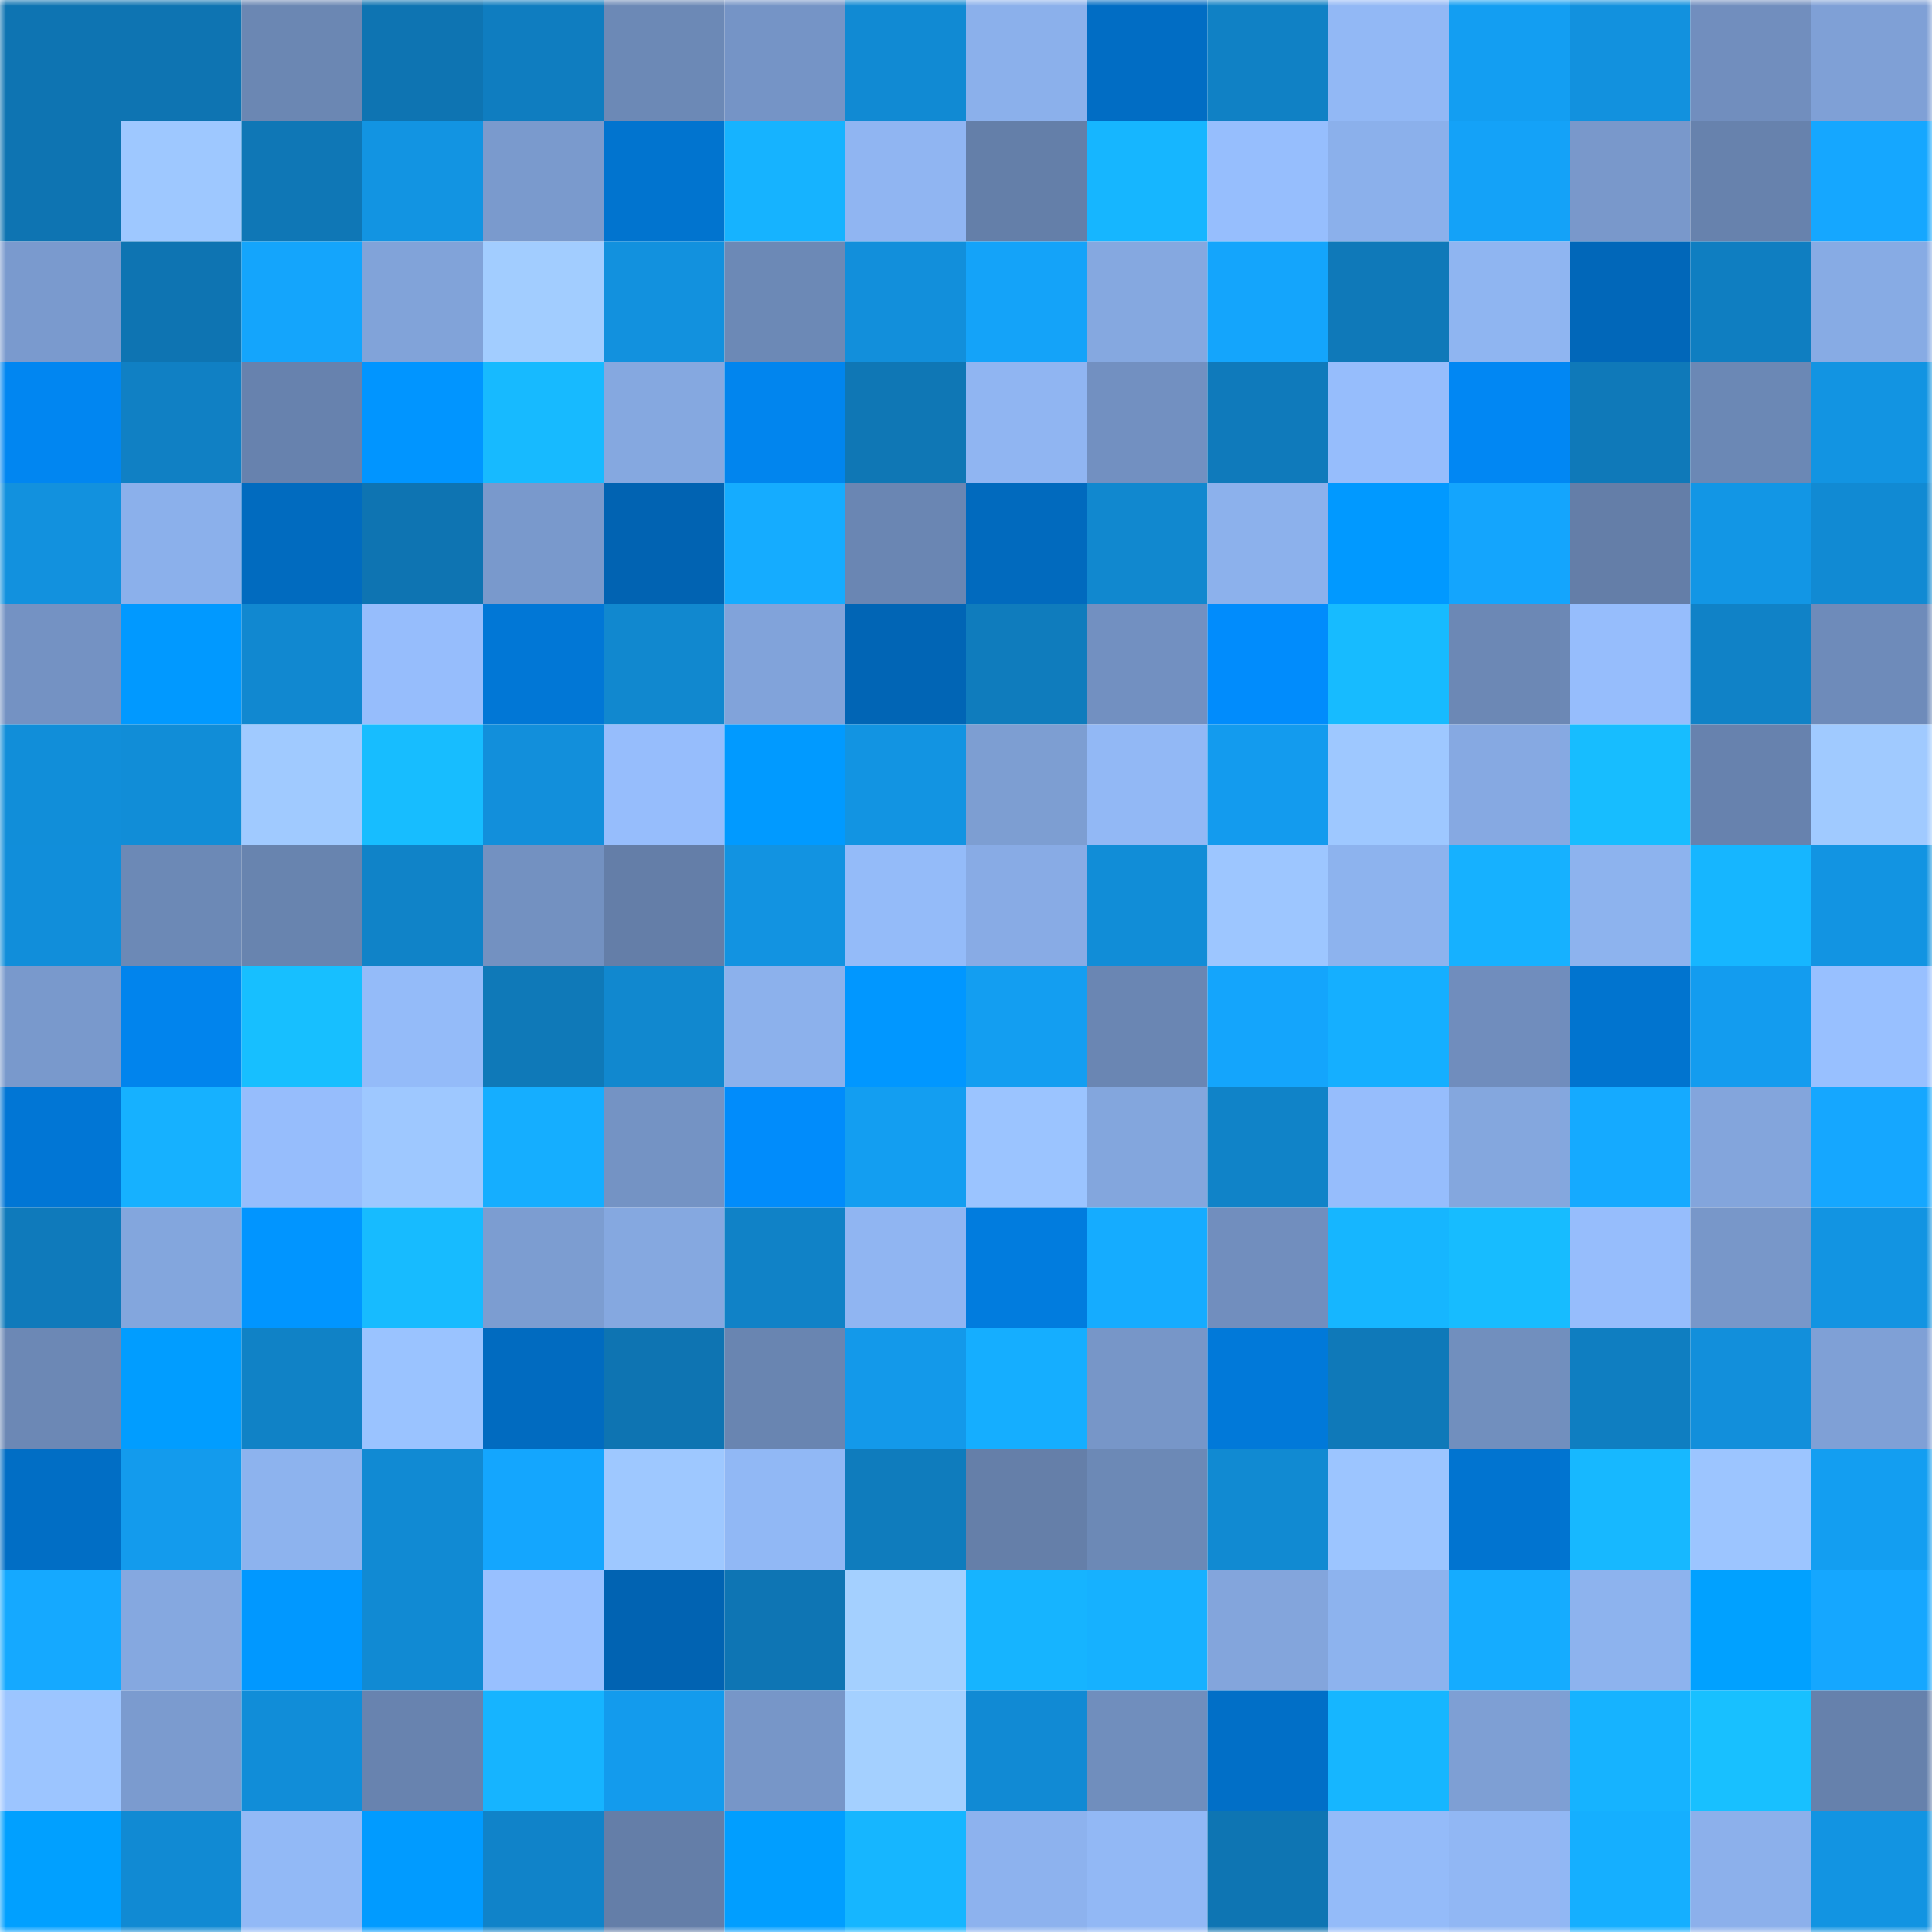 <svg viewBox="0 0 160 160" fill="none" role="img" xmlns="http://www.w3.org/2000/svg" width="240" height="240" name="ens%2Cmetaileague.eth"><mask id="1915963172" mask-type="alpha" maskUnits="userSpaceOnUse" x="0" y="0" width="160" height="160"><rect width="160" height="160" fill="#FFFFFF"></rect></mask><g mask="url(#1915963172)"><rect x="0" y="0" width="10" height="10" fill="#0e74b2"></rect><rect x="10" y="0" width="10" height="10" fill="#0e74b2"></rect><rect x="20" y="0" width="10" height="10" fill="#6b87b3"></rect><rect x="30" y="0" width="10" height="10" fill="#0e74b2"></rect><rect x="40" y="0" width="10" height="10" fill="#0f7dc0"></rect><rect x="50" y="0" width="10" height="10" fill="#6c89b6"></rect><rect x="60" y="0" width="10" height="10" fill="#7594c6"></rect><rect x="70" y="0" width="10" height="10" fill="#118ad3"></rect><rect x="80" y="0" width="10" height="10" fill="#8bb0eb"></rect><rect x="90" y="0" width="10" height="10" fill="#016dc4"></rect><rect x="100" y="0" width="10" height="10" fill="#1081c5"></rect><rect x="110" y="0" width="10" height="10" fill="#92b8f5"></rect><rect x="120" y="0" width="10" height="10" fill="#139ef2"></rect><rect x="130" y="0" width="10" height="10" fill="#1291de"></rect><rect x="140" y="0" width="10" height="10" fill="#718ebe"></rect><rect x="150" y="0" width="10" height="10" fill="#7fa0d6"></rect><rect x="0" y="10" width="10" height="10" fill="#0e74b2"></rect><rect x="10" y="10" width="10" height="10" fill="#9ec8ff"></rect><rect x="20" y="10" width="10" height="10" fill="#0f77b6"></rect><rect x="30" y="10" width="10" height="10" fill="#1294e2"></rect><rect x="40" y="10" width="10" height="10" fill="#7a9acd"></rect><rect x="50" y="10" width="10" height="10" fill="#0174cf"></rect><rect x="60" y="10" width="10" height="10" fill="#16b3ff"></rect><rect x="70" y="10" width="10" height="10" fill="#90b5f2"></rect><rect x="80" y="10" width="10" height="10" fill="#647fa9"></rect><rect x="90" y="10" width="10" height="10" fill="#16b6ff"></rect><rect x="100" y="10" width="10" height="10" fill="#96befd"></rect><rect x="110" y="10" width="10" height="10" fill="#8bb0eb"></rect><rect x="120" y="10" width="10" height="10" fill="#14a2f8"></rect><rect x="130" y="10" width="10" height="10" fill="#7998cb"></rect><rect x="140" y="10" width="10" height="10" fill="#6782ad"></rect><rect x="150" y="10" width="10" height="10" fill="#15a7ff"></rect><rect x="0" y="20" width="10" height="10" fill="#7a9ace"></rect><rect x="10" y="20" width="10" height="10" fill="#0e74b2"></rect><rect x="20" y="20" width="10" height="10" fill="#14a5fc"></rect><rect x="30" y="20" width="10" height="10" fill="#81a3d9"></rect><rect x="40" y="20" width="10" height="10" fill="#a2cdff"></rect><rect x="50" y="20" width="10" height="10" fill="#1291de"></rect><rect x="60" y="20" width="10" height="10" fill="#6c89b6"></rect><rect x="70" y="20" width="10" height="10" fill="#128fdb"></rect><rect x="80" y="20" width="10" height="10" fill="#14a3f9"></rect><rect x="90" y="20" width="10" height="10" fill="#85a8e0"></rect><rect x="100" y="20" width="10" height="10" fill="#14a5fc"></rect><rect x="110" y="20" width="10" height="10" fill="#0f79b9"></rect><rect x="120" y="20" width="10" height="10" fill="#8fb5f1"></rect><rect x="130" y="20" width="10" height="10" fill="#0167b9"></rect><rect x="140" y="20" width="10" height="10" fill="#0f7ec1"></rect><rect x="150" y="20" width="10" height="10" fill="#87abe4"></rect><rect x="0" y="30" width="10" height="10" fill="#0186f1"></rect><rect x="10" y="30" width="10" height="10" fill="#1080c4"></rect><rect x="20" y="30" width="10" height="10" fill="#6782ae"></rect><rect x="30" y="30" width="10" height="10" fill="#0195ff"></rect><rect x="40" y="30" width="10" height="10" fill="#17baff"></rect><rect x="50" y="30" width="10" height="10" fill="#85a8e0"></rect><rect x="60" y="30" width="10" height="10" fill="#0185ee"></rect><rect x="70" y="30" width="10" height="10" fill="#0f77b5"></rect><rect x="80" y="30" width="10" height="10" fill="#90b5f2"></rect><rect x="90" y="30" width="10" height="10" fill="#7290c1"></rect><rect x="100" y="30" width="10" height="10" fill="#0f7abb"></rect><rect x="110" y="30" width="10" height="10" fill="#96bdfc"></rect><rect x="120" y="30" width="10" height="10" fill="#0187f3"></rect><rect x="130" y="30" width="10" height="10" fill="#0f79b9"></rect><rect x="140" y="30" width="10" height="10" fill="#6b88b5"></rect><rect x="150" y="30" width="10" height="10" fill="#1294e2"></rect><rect x="0" y="40" width="10" height="10" fill="#1291de"></rect><rect x="10" y="40" width="10" height="10" fill="#8bb0eb"></rect><rect x="20" y="40" width="10" height="10" fill="#016bbf"></rect><rect x="30" y="40" width="10" height="10" fill="#0e74b2"></rect><rect x="40" y="40" width="10" height="10" fill="#7999cc"></rect><rect x="50" y="40" width="10" height="10" fill="#0163b2"></rect><rect x="60" y="40" width="10" height="10" fill="#15acff"></rect><rect x="70" y="40" width="10" height="10" fill="#6a86b3"></rect><rect x="80" y="40" width="10" height="10" fill="#016abe"></rect><rect x="90" y="40" width="10" height="10" fill="#1188cf"></rect><rect x="100" y="40" width="10" height="10" fill="#8cb1ec"></rect><rect x="110" y="40" width="10" height="10" fill="#0199ff"></rect><rect x="120" y="40" width="10" height="10" fill="#14a5fd"></rect><rect x="130" y="40" width="10" height="10" fill="#647ea8"></rect><rect x="140" y="40" width="10" height="10" fill="#1296e5"></rect><rect x="150" y="40" width="10" height="10" fill="#118ad3"></rect><rect x="0" y="50" width="10" height="10" fill="#7492c3"></rect><rect x="10" y="50" width="10" height="10" fill="#0199ff"></rect><rect x="20" y="50" width="10" height="10" fill="#1188d0"></rect><rect x="30" y="50" width="10" height="10" fill="#96bdfc"></rect><rect x="40" y="50" width="10" height="10" fill="#0177d6"></rect><rect x="50" y="50" width="10" height="10" fill="#1188cf"></rect><rect x="60" y="50" width="10" height="10" fill="#81a3da"></rect><rect x="70" y="50" width="10" height="10" fill="#0165b5"></rect><rect x="80" y="50" width="10" height="10" fill="#0f7cbd"></rect><rect x="90" y="50" width="10" height="10" fill="#7290c1"></rect><rect x="100" y="50" width="10" height="10" fill="#018cfc"></rect><rect x="110" y="50" width="10" height="10" fill="#17bbff"></rect><rect x="120" y="50" width="10" height="10" fill="#6c88b5"></rect><rect x="130" y="50" width="10" height="10" fill="#96bdfc"></rect><rect x="140" y="50" width="10" height="10" fill="#1082c7"></rect><rect x="150" y="50" width="10" height="10" fill="#6e8bba"></rect><rect x="0" y="60" width="10" height="10" fill="#118ed9"></rect><rect x="10" y="60" width="10" height="10" fill="#118dd7"></rect><rect x="20" y="60" width="10" height="10" fill="#a0caff"></rect><rect x="30" y="60" width="10" height="10" fill="#17bdff"></rect><rect x="40" y="60" width="10" height="10" fill="#128fdb"></rect><rect x="50" y="60" width="10" height="10" fill="#96bdfc"></rect><rect x="60" y="60" width="10" height="10" fill="#019aff"></rect><rect x="70" y="60" width="10" height="10" fill="#1294e2"></rect><rect x="80" y="60" width="10" height="10" fill="#7d9ed2"></rect><rect x="90" y="60" width="10" height="10" fill="#92b8f5"></rect><rect x="100" y="60" width="10" height="10" fill="#139bee"></rect><rect x="110" y="60" width="10" height="10" fill="#9ec8ff"></rect><rect x="120" y="60" width="10" height="10" fill="#86a9e2"></rect><rect x="130" y="60" width="10" height="10" fill="#17bdff"></rect><rect x="140" y="60" width="10" height="10" fill="#6782ae"></rect><rect x="150" y="60" width="10" height="10" fill="#a0caff"></rect><rect x="0" y="70" width="10" height="10" fill="#118eda"></rect><rect x="10" y="70" width="10" height="10" fill="#6c89b6"></rect><rect x="20" y="70" width="10" height="10" fill="#6884af"></rect><rect x="30" y="70" width="10" height="10" fill="#1083c8"></rect><rect x="40" y="70" width="10" height="10" fill="#7391c1"></rect><rect x="50" y="70" width="10" height="10" fill="#647ea8"></rect><rect x="60" y="70" width="10" height="10" fill="#1293e1"></rect><rect x="70" y="70" width="10" height="10" fill="#94bbf9"></rect><rect x="80" y="70" width="10" height="10" fill="#88abe5"></rect><rect x="90" y="70" width="10" height="10" fill="#118dd7"></rect><rect x="100" y="70" width="10" height="10" fill="#9dc6ff"></rect><rect x="110" y="70" width="10" height="10" fill="#8db3ee"></rect><rect x="120" y="70" width="10" height="10" fill="#16b1ff"></rect><rect x="130" y="70" width="10" height="10" fill="#8db3ee"></rect><rect x="140" y="70" width="10" height="10" fill="#16b6ff"></rect><rect x="150" y="70" width="10" height="10" fill="#1294e2"></rect><rect x="0" y="80" width="10" height="10" fill="#7999cc"></rect><rect x="10" y="80" width="10" height="10" fill="#0184ed"></rect><rect x="20" y="80" width="10" height="10" fill="#17bfff"></rect><rect x="30" y="80" width="10" height="10" fill="#94bbf9"></rect><rect x="40" y="80" width="10" height="10" fill="#0f79b8"></rect><rect x="50" y="80" width="10" height="10" fill="#1188cf"></rect><rect x="60" y="80" width="10" height="10" fill="#8cb1ec"></rect><rect x="70" y="80" width="10" height="10" fill="#0197ff"></rect><rect x="80" y="80" width="10" height="10" fill="#139ef1"></rect><rect x="90" y="80" width="10" height="10" fill="#6a86b3"></rect><rect x="100" y="80" width="10" height="10" fill="#14a5fc"></rect><rect x="110" y="80" width="10" height="10" fill="#15afff"></rect><rect x="120" y="80" width="10" height="10" fill="#708dbd"></rect><rect x="130" y="80" width="10" height="10" fill="#0174cf"></rect><rect x="140" y="80" width="10" height="10" fill="#139cef"></rect><rect x="150" y="80" width="10" height="10" fill="#98c0ff"></rect><rect x="0" y="90" width="10" height="10" fill="#0176d5"></rect><rect x="10" y="90" width="10" height="10" fill="#16b1ff"></rect><rect x="20" y="90" width="10" height="10" fill="#96bdfc"></rect><rect x="30" y="90" width="10" height="10" fill="#9ec8ff"></rect><rect x="40" y="90" width="10" height="10" fill="#15aeff"></rect><rect x="50" y="90" width="10" height="10" fill="#7493c4"></rect><rect x="60" y="90" width="10" height="10" fill="#018cfb"></rect><rect x="70" y="90" width="10" height="10" fill="#139ef1"></rect><rect x="80" y="90" width="10" height="10" fill="#9bc4ff"></rect><rect x="90" y="90" width="10" height="10" fill="#83a6dd"></rect><rect x="100" y="90" width="10" height="10" fill="#1083c8"></rect><rect x="110" y="90" width="10" height="10" fill="#96bdfc"></rect><rect x="120" y="90" width="10" height="10" fill="#84a7de"></rect><rect x="130" y="90" width="10" height="10" fill="#15aaff"></rect><rect x="140" y="90" width="10" height="10" fill="#83a5dc"></rect><rect x="150" y="90" width="10" height="10" fill="#15a7ff"></rect><rect x="0" y="100" width="10" height="10" fill="#0f7abb"></rect><rect x="10" y="100" width="10" height="10" fill="#83a6dd"></rect><rect x="20" y="100" width="10" height="10" fill="#0195ff"></rect><rect x="30" y="100" width="10" height="10" fill="#17bbff"></rect><rect x="40" y="100" width="10" height="10" fill="#7c9dd1"></rect><rect x="50" y="100" width="10" height="10" fill="#85a8e0"></rect><rect x="60" y="100" width="10" height="10" fill="#1082c7"></rect><rect x="70" y="100" width="10" height="10" fill="#90b5f2"></rect><rect x="80" y="100" width="10" height="10" fill="#017cde"></rect><rect x="90" y="100" width="10" height="10" fill="#15acff"></rect><rect x="100" y="100" width="10" height="10" fill="#718ebe"></rect><rect x="110" y="100" width="10" height="10" fill="#16b6ff"></rect><rect x="120" y="100" width="10" height="10" fill="#17bcff"></rect><rect x="130" y="100" width="10" height="10" fill="#96bdfc"></rect><rect x="140" y="100" width="10" height="10" fill="#7897c9"></rect><rect x="150" y="100" width="10" height="10" fill="#1294e2"></rect><rect x="0" y="110" width="10" height="10" fill="#6c88b5"></rect><rect x="10" y="110" width="10" height="10" fill="#019dff"></rect><rect x="20" y="110" width="10" height="10" fill="#1082c6"></rect><rect x="30" y="110" width="10" height="10" fill="#9ac3ff"></rect><rect x="40" y="110" width="10" height="10" fill="#016bc0"></rect><rect x="50" y="110" width="10" height="10" fill="#0e74b2"></rect><rect x="60" y="110" width="10" height="10" fill="#6985b1"></rect><rect x="70" y="110" width="10" height="10" fill="#1399ea"></rect><rect x="80" y="110" width="10" height="10" fill="#15aeff"></rect><rect x="90" y="110" width="10" height="10" fill="#7796c8"></rect><rect x="100" y="110" width="10" height="10" fill="#0179d9"></rect><rect x="110" y="110" width="10" height="10" fill="#0f79b9"></rect><rect x="120" y="110" width="10" height="10" fill="#718fbe"></rect><rect x="130" y="110" width="10" height="10" fill="#0f7ec1"></rect><rect x="140" y="110" width="10" height="10" fill="#128fdb"></rect><rect x="150" y="110" width="10" height="10" fill="#7fa0d6"></rect><rect x="0" y="120" width="10" height="10" fill="#016ec5"></rect><rect x="10" y="120" width="10" height="10" fill="#139bed"></rect><rect x="20" y="120" width="10" height="10" fill="#8db3ee"></rect><rect x="30" y="120" width="10" height="10" fill="#118ad3"></rect><rect x="40" y="120" width="10" height="10" fill="#14a6fe"></rect><rect x="50" y="120" width="10" height="10" fill="#9ec8ff"></rect><rect x="60" y="120" width="10" height="10" fill="#91b8f5"></rect><rect x="70" y="120" width="10" height="10" fill="#0f7cbd"></rect><rect x="80" y="120" width="10" height="10" fill="#657fa9"></rect><rect x="90" y="120" width="10" height="10" fill="#6c89b6"></rect><rect x="100" y="120" width="10" height="10" fill="#118ad2"></rect><rect x="110" y="120" width="10" height="10" fill="#9cc5ff"></rect><rect x="120" y="120" width="10" height="10" fill="#0174d0"></rect><rect x="130" y="120" width="10" height="10" fill="#17b8ff"></rect><rect x="140" y="120" width="10" height="10" fill="#9cc5ff"></rect><rect x="150" y="120" width="10" height="10" fill="#139ef1"></rect><rect x="0" y="130" width="10" height="10" fill="#15a9ff"></rect><rect x="10" y="130" width="10" height="10" fill="#85a8e0"></rect><rect x="20" y="130" width="10" height="10" fill="#0198ff"></rect><rect x="30" y="130" width="10" height="10" fill="#118ad3"></rect><rect x="40" y="130" width="10" height="10" fill="#98c0ff"></rect><rect x="50" y="130" width="10" height="10" fill="#0163b2"></rect><rect x="60" y="130" width="10" height="10" fill="#0e75b4"></rect><rect x="70" y="130" width="10" height="10" fill="#a4d0ff"></rect><rect x="80" y="130" width="10" height="10" fill="#16b4ff"></rect><rect x="90" y="130" width="10" height="10" fill="#16b1ff"></rect><rect x="100" y="130" width="10" height="10" fill="#83a5dc"></rect><rect x="110" y="130" width="10" height="10" fill="#8db3ee"></rect><rect x="120" y="130" width="10" height="10" fill="#15acff"></rect><rect x="130" y="130" width="10" height="10" fill="#8db3ee"></rect><rect x="140" y="130" width="10" height="10" fill="#01a1ff"></rect><rect x="150" y="130" width="10" height="10" fill="#15a7ff"></rect><rect x="0" y="140" width="10" height="10" fill="#9cc5ff"></rect><rect x="10" y="140" width="10" height="10" fill="#7b9bcf"></rect><rect x="20" y="140" width="10" height="10" fill="#118dd8"></rect><rect x="30" y="140" width="10" height="10" fill="#6883af"></rect><rect x="40" y="140" width="10" height="10" fill="#16b4ff"></rect><rect x="50" y="140" width="10" height="10" fill="#139bed"></rect><rect x="60" y="140" width="10" height="10" fill="#7796c8"></rect><rect x="70" y="140" width="10" height="10" fill="#a4d0ff"></rect><rect x="80" y="140" width="10" height="10" fill="#118ad4"></rect><rect x="90" y="140" width="10" height="10" fill="#708ebd"></rect><rect x="100" y="140" width="10" height="10" fill="#016fc7"></rect><rect x="110" y="140" width="10" height="10" fill="#16b6ff"></rect><rect x="120" y="140" width="10" height="10" fill="#7e9fd4"></rect><rect x="130" y="140" width="10" height="10" fill="#16b3ff"></rect><rect x="140" y="140" width="10" height="10" fill="#18c0ff"></rect><rect x="150" y="140" width="10" height="10" fill="#6681ac"></rect><rect x="0" y="150" width="10" height="10" fill="#01a0ff"></rect><rect x="10" y="150" width="10" height="10" fill="#118ad3"></rect><rect x="20" y="150" width="10" height="10" fill="#92b9f6"></rect><rect x="30" y="150" width="10" height="10" fill="#019bff"></rect><rect x="40" y="150" width="10" height="10" fill="#1083c9"></rect><rect x="50" y="150" width="10" height="10" fill="#647ea8"></rect><rect x="60" y="150" width="10" height="10" fill="#019eff"></rect><rect x="70" y="150" width="10" height="10" fill="#16b6ff"></rect><rect x="80" y="150" width="10" height="10" fill="#8db2ee"></rect><rect x="90" y="150" width="10" height="10" fill="#92b8f5"></rect><rect x="100" y="150" width="10" height="10" fill="#0e75b3"></rect><rect x="110" y="150" width="10" height="10" fill="#94bbf9"></rect><rect x="120" y="150" width="10" height="10" fill="#91b7f4"></rect><rect x="130" y="150" width="10" height="10" fill="#15afff"></rect><rect x="140" y="150" width="10" height="10" fill="#8cb0eb"></rect><rect x="150" y="150" width="10" height="10" fill="#1294e2"></rect></g></svg>